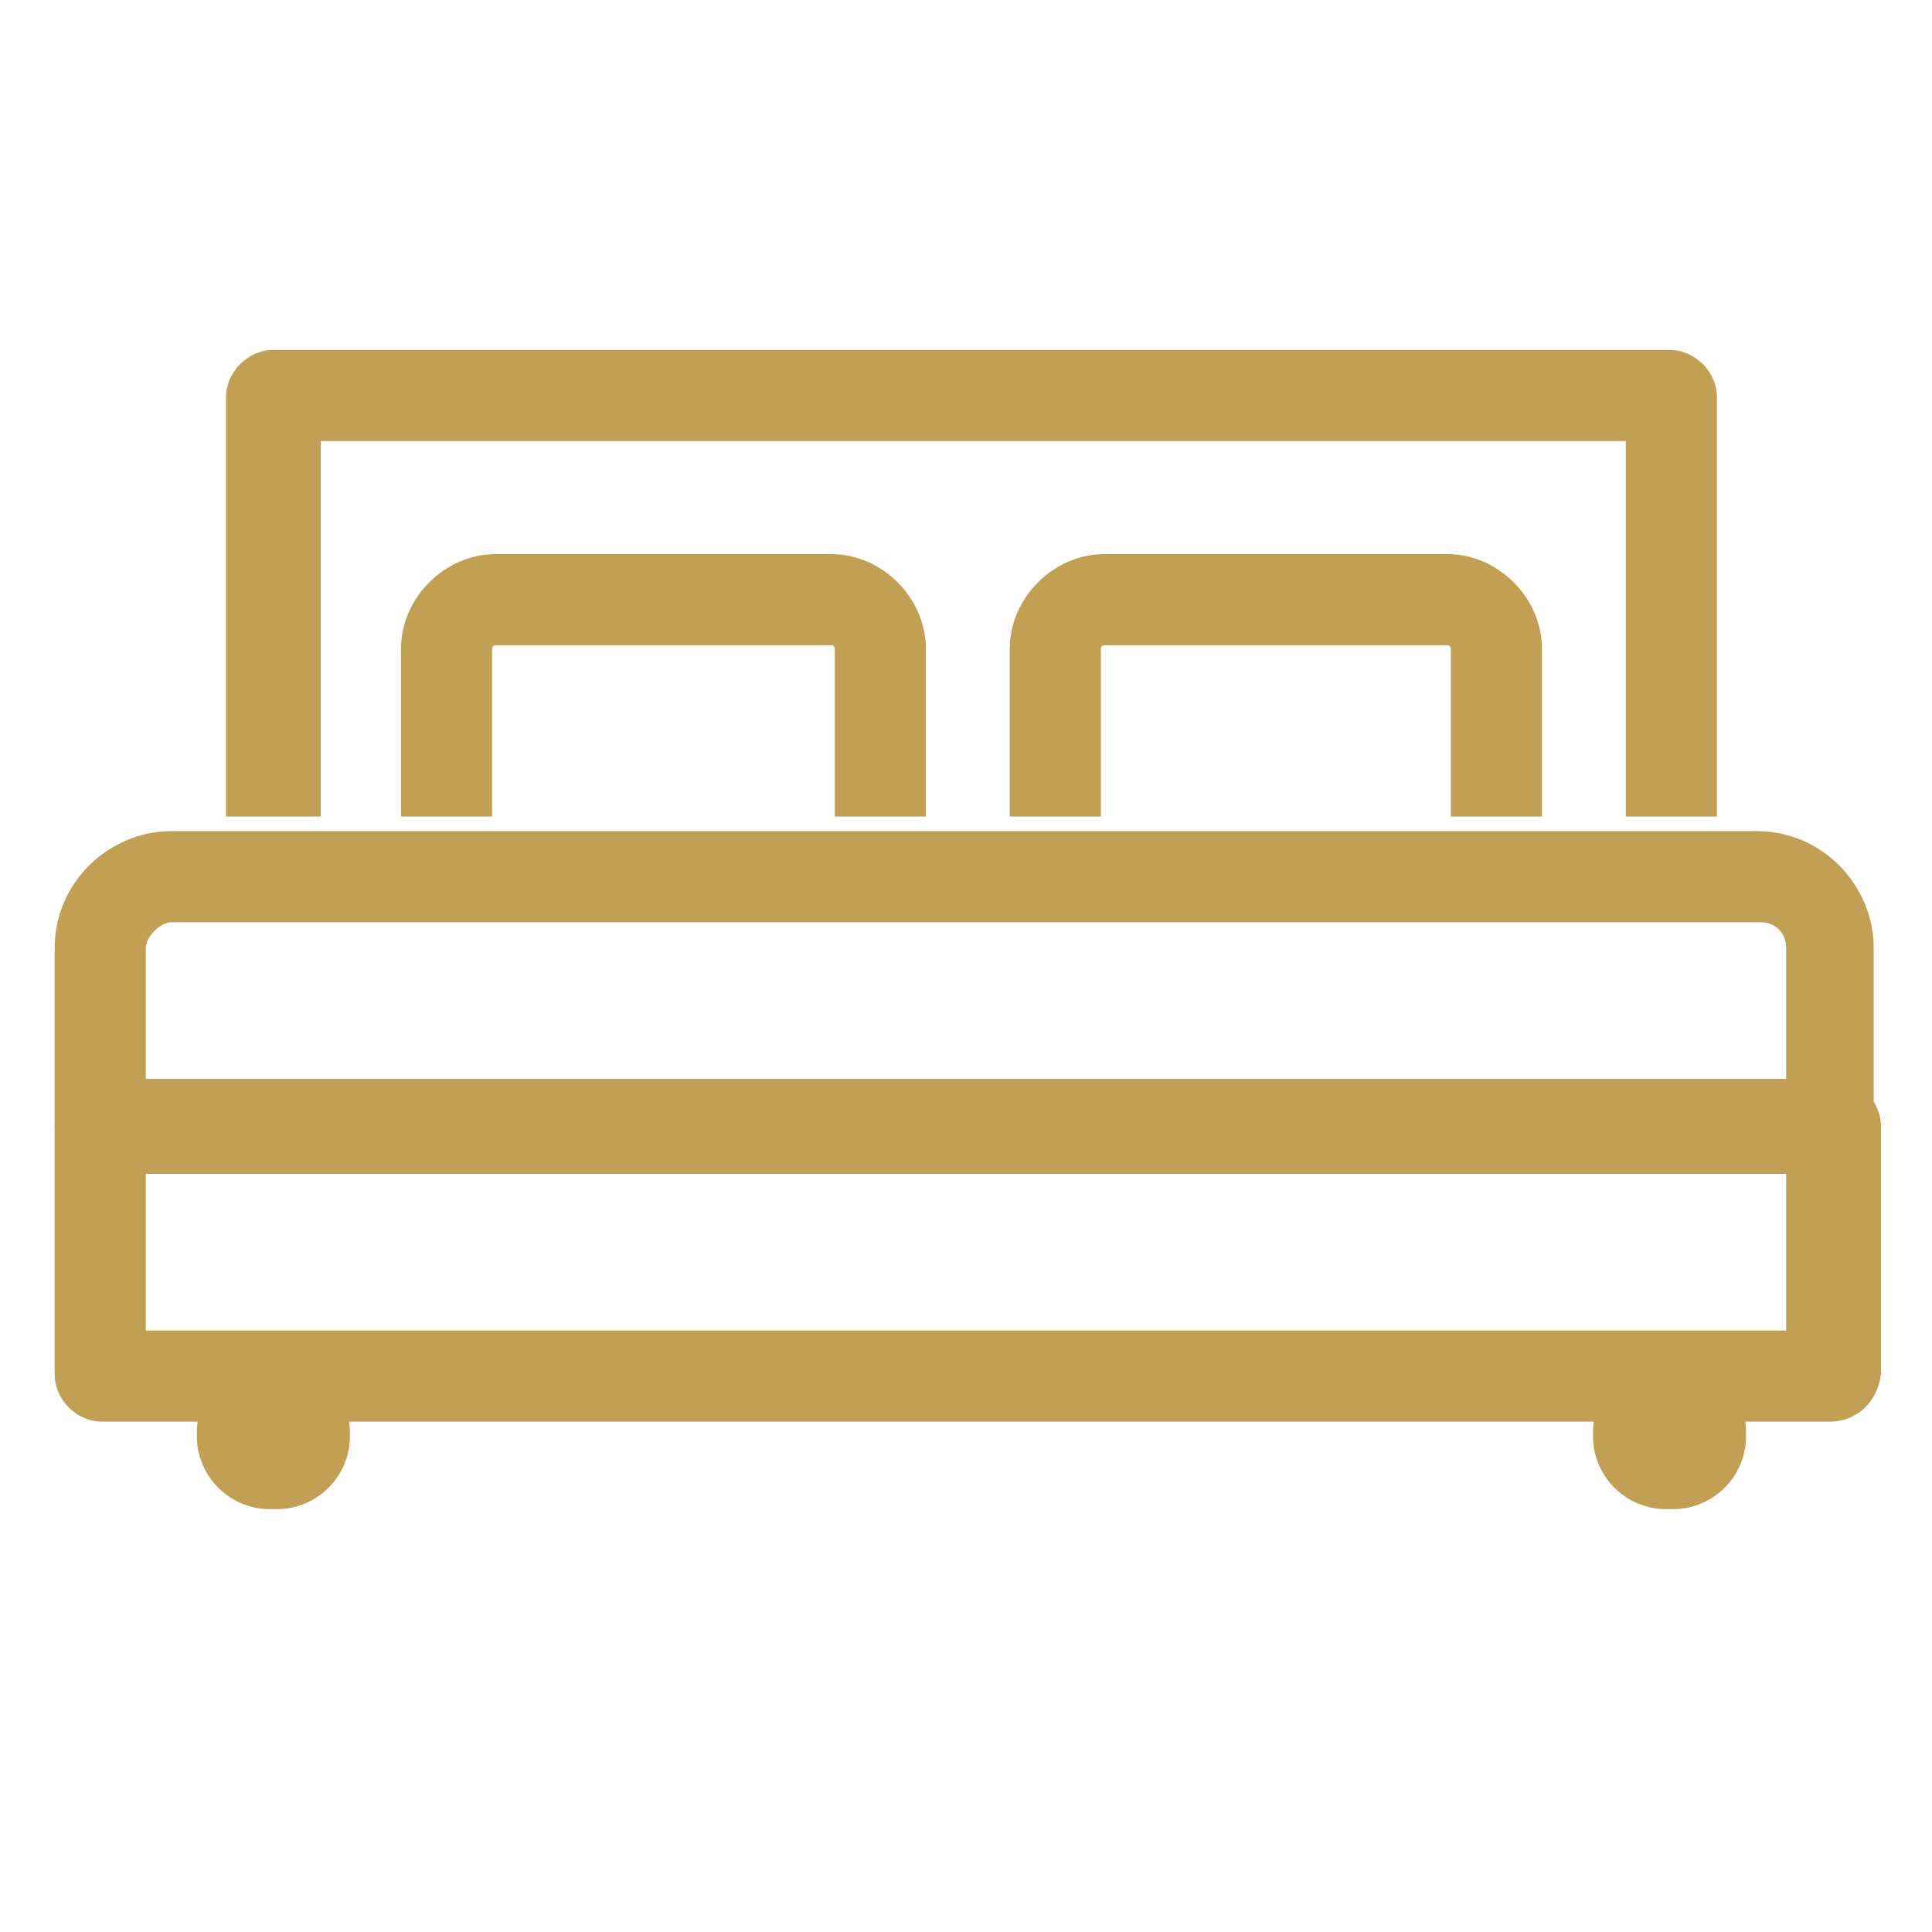 <?xml version="1.0" encoding="utf-8"?>
<svg version="1.1" id="Calque_1" x="0px" y="0px" viewBox="0 0 53 53" style="enable-background:new 0 0 53 53;" xmlns="http://www.w3.org/2000/svg">
  <style type="text/css">
	.st0{fill:#C1A056;}
</style>
  <g transform="matrix(1, 0, 0, 1, 0, 8)">
    <g>
      <g>
        <path class="st0" d="M50.2,24.2H2.8c-0.7,0-1.3-0.6-1.3-1.3V18c0-1.8,1.5-3.2,3.2-3.2h43.5c1.8,0,3.2,1.5,3.2,3.2v4.9 C51.5,23.6,50.9,24.2,50.2,24.2z M4,21.6H49V18c0-0.4-0.3-0.7-0.7-0.7H4.7C4.4,17.3,4,17.7,4,18V21.6z"/>
      </g>
      <g>
        <path class="st0" d="M50.2,31H2.8c-0.7,0-1.3-0.6-1.3-1.3v-6.8c0-0.7,0.6-1.3,1.3-1.3h47.5c0.7,0,1.3,0.6,1.3,1.3v6.8 C51.5,30.5,50.9,31,50.2,31z M4,28.5H49v-4.3H4V28.5z"/>
      </g>
      <g>
        <path class="st0" d="M47.1,14.4h-2.5V4.1H8.8v10.3H6.2V2.9c0-0.7,0.6-1.3,1.3-1.3h38.3c0.7,0,1.3,0.6,1.3,1.3V14.4z"/>
      </g>
      <g>
        <path class="st0" d="M25.4,14.4h-2.5V9.8c0,0,0-0.1-0.1-0.1h-9.2c0,0-0.1,0-0.1,0.1v4.6H11V9.8c0-1.4,1.2-2.6,2.6-2.6h9.2 c1.4,0,2.6,1.2,2.6,2.6V14.4z"/>
      </g>
      <g>
        <path class="st0" d="M42.3,14.4h-2.5V9.8c0,0,0-0.1-0.1-0.1h-9.4c0,0-0.1,0-0.1,0.1v4.6h-2.5V9.8c0-1.4,1.2-2.6,2.6-2.6h9.4 c1.4,0,2.6,1.2,2.6,2.6V14.4z"/>
      </g>
      <g>
        <path class="st0" d="M7.6,33.4H7.4c-1.1,0-2-0.9-2-2v-0.1c0-1.1,0.9-2,2-2h0.2c1.1,0,2,0.9,2,2v0.1C9.6,32.5,8.7,33.4,7.6,33.4z"/>
      </g>
      <g>
        <path class="st0" d="M45.9,33.4h-0.2c-1.1,0-2-0.9-2-2v-0.1c0-1.1,0.9-2,2-2h0.2c1.1,0,2,0.9,2,2v0.1 C47.9,32.5,47,33.4,45.9,33.4z"/>
      </g>
    </g>
  </g>
</svg>